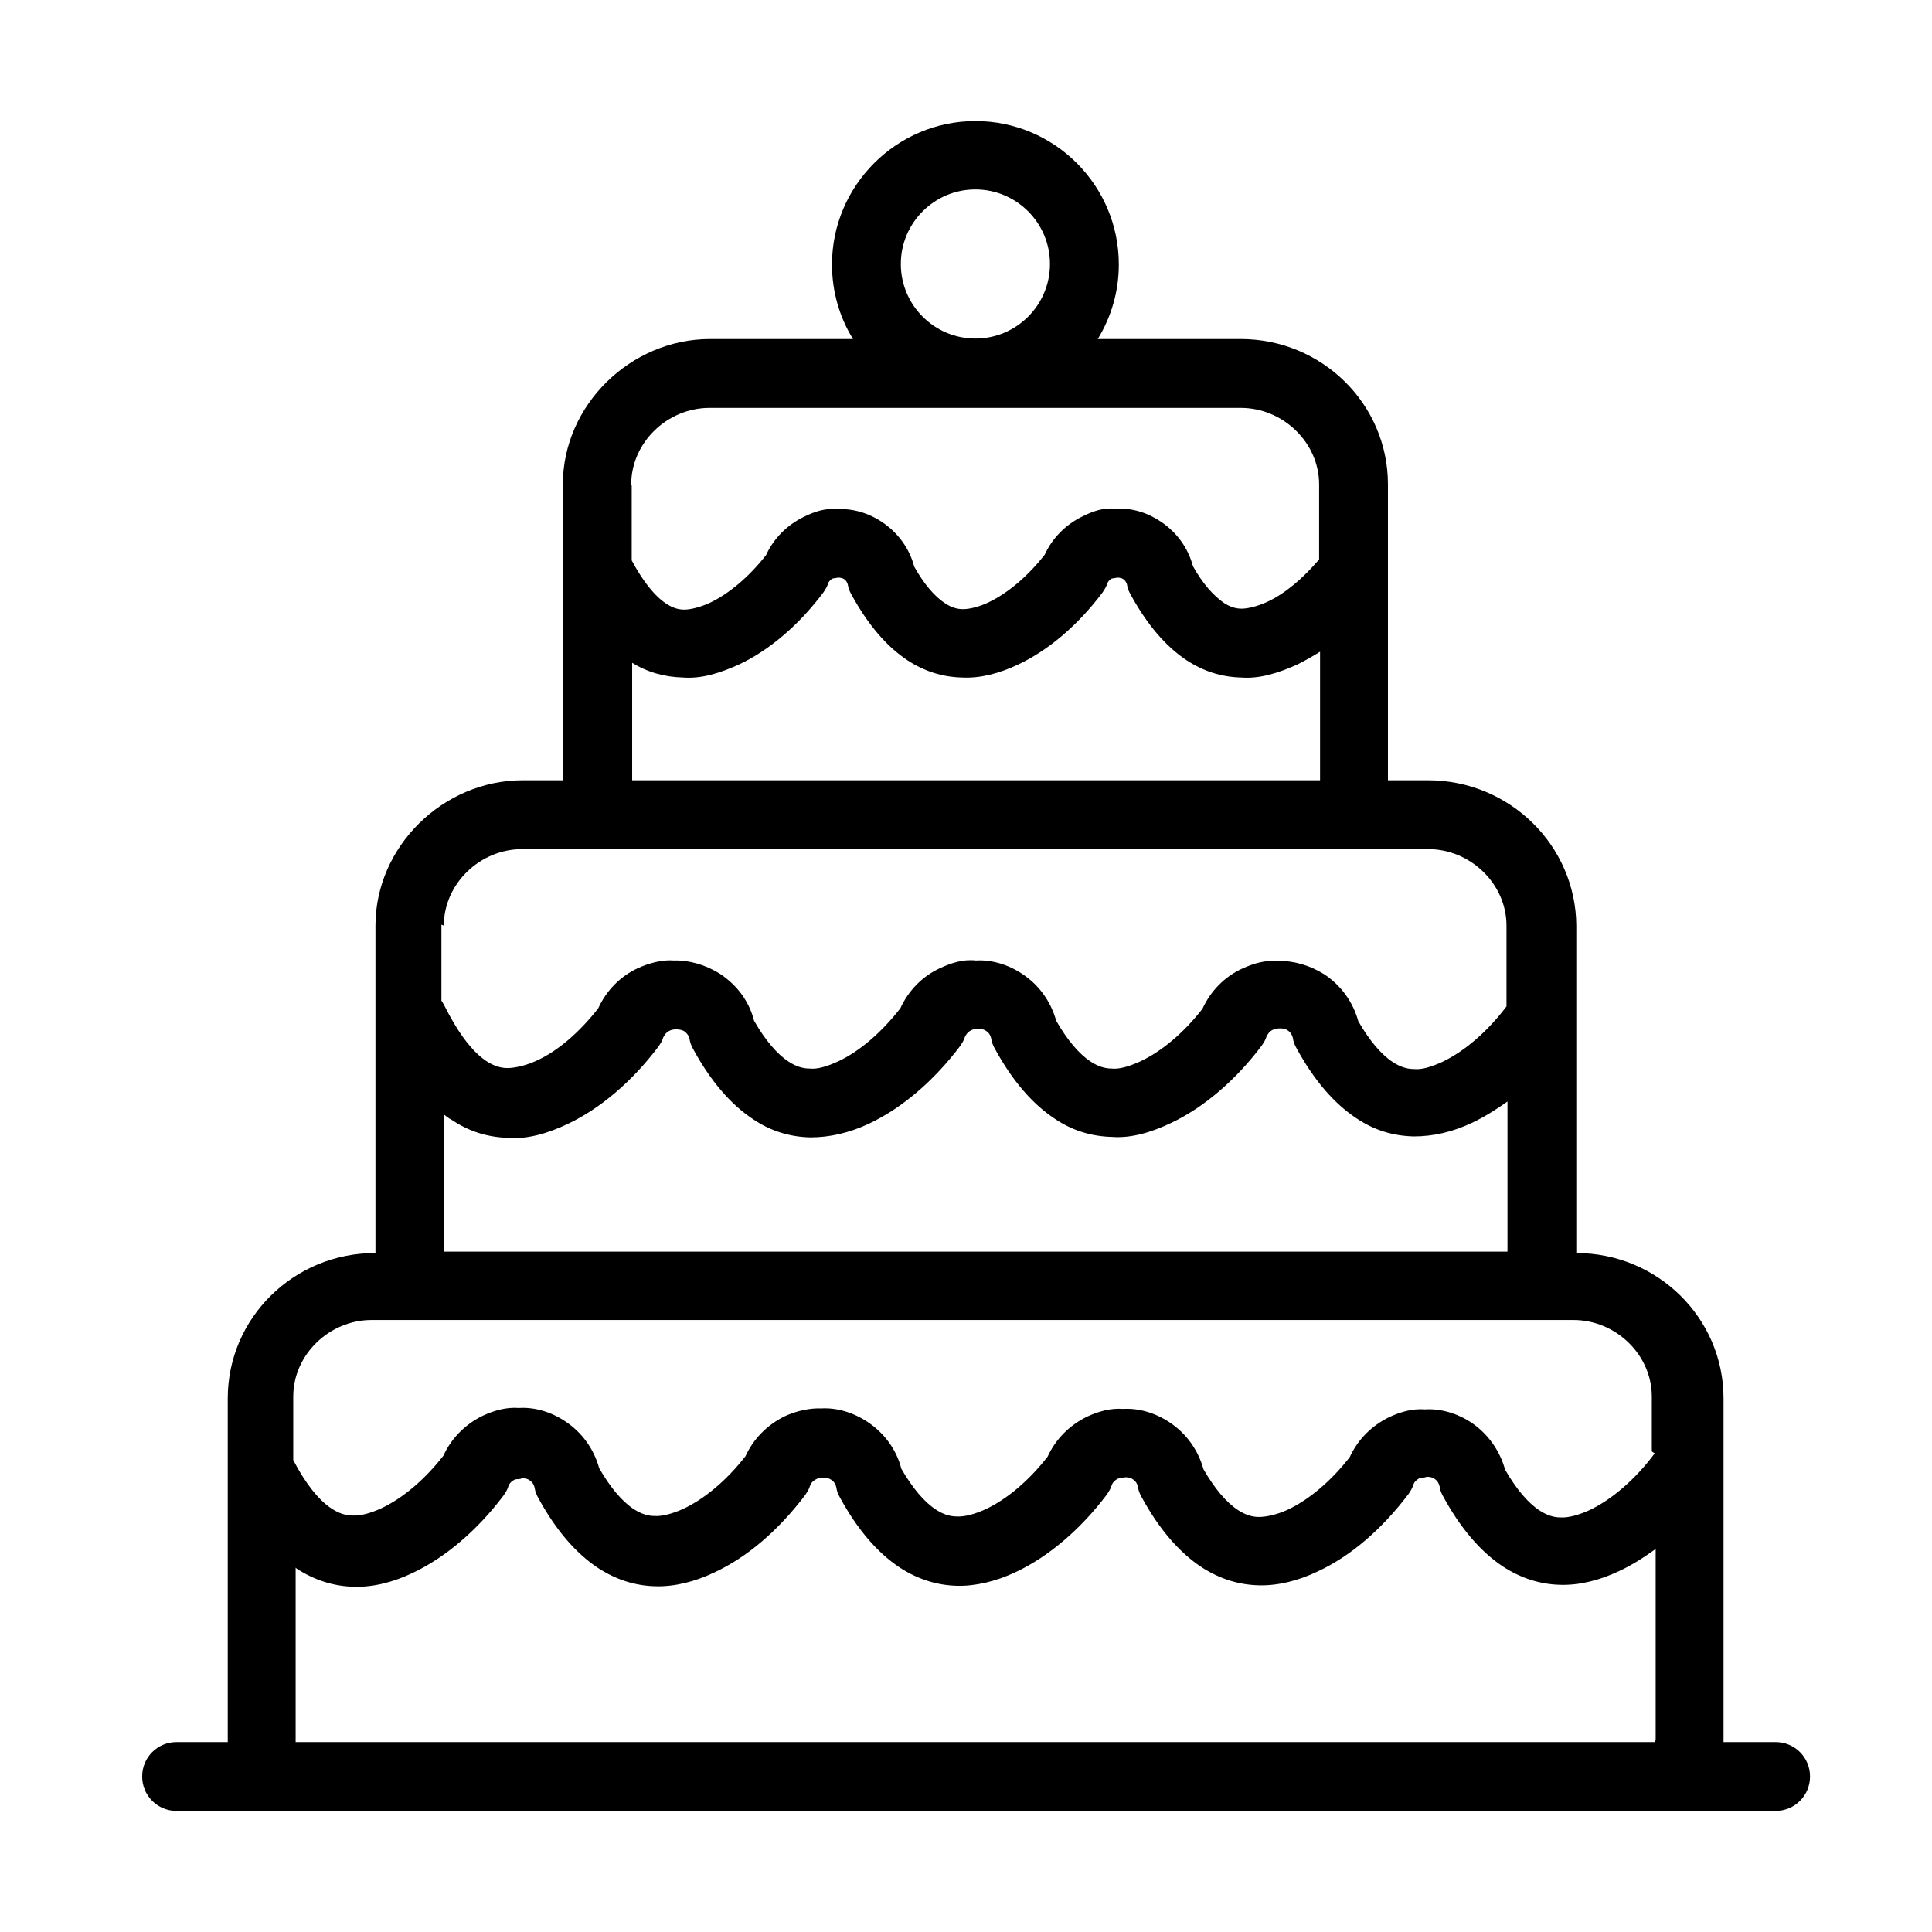 <?xml version="1.0" encoding="UTF-8"?>
<!-- Uploaded to: SVG Find, www.svgfind.com, Generator: SVG Find Mixer Tools -->
<svg fill="#000000" width="800px" height="800px" version="1.1" viewBox="144 144 512 512" xmlns="http://www.w3.org/2000/svg">
 <path d="m614.31 605.67h-13.555v-91.086c0-21.285-17.48-38.512-39.02-38.512v-86.781c-0.125-21.281-17.734-38.512-39.27-38.512h-10.645v-78.418c0-21.281-17.48-38.512-39.02-38.512h-37.879c3.551-5.828 5.578-12.543 5.578-19.762 0-21.031-17.105-38.008-38.008-38.008-20.902 0-38.004 17.105-38.004 38.008 0 7.219 2.027 14.062 5.574 19.762h-37.879c-21.156 0-39.02 17.609-39.02 38.512v21.535 0.762 56.121h-10.641c-21.156 0-39.02 17.609-39.02 38.512v86.781h-0.129c-21.535 0-39.016 17.227-39.016 38.512v91.086h-13.559c-5.066 0-9.121 4.055-9.121 9.121 0 5.066 4.055 9.121 9.121 9.121h423.76c5.066 0 9.121-4.055 9.121-9.121 0-5.066-4.055-9.121-9.121-9.121zm-211.82-411.47c10.895 0 19.762 8.867 19.762 19.762 0 10.895-8.867 19.762-19.762 19.762-10.895 0-19.762-8.867-19.762-19.762 0-10.895 8.867-19.762 19.762-19.762zm-91.211 78.164c0-11.023 9.5-20.27 20.773-20.27h140.75c11.277 0 20.777 9.246 20.777 20.27v19.891c-4.305 5.066-9.121 9.121-13.809 11.273-2.531 1.141-5.066 1.773-6.715 1.773-1.645 0-3.164-0.508-4.688-1.52-2.785-1.898-5.699-5.195-8.234-9.754-1.266-4.816-4.305-8.996-8.488-11.781-3.547-2.41-7.727-3.676-11.781-3.422-3.418-0.379-6.207 0.633-8.992 2.027-4.434 2.152-7.981 5.699-10.008 10.137-4.562 5.824-9.883 10.258-14.949 12.668-2.406 1.137-4.941 1.773-6.715 1.773-1.648 0-3.168-0.508-4.688-1.523-2.789-1.773-5.699-5.191-8.234-9.754-1.266-4.812-4.309-8.992-8.488-11.781-3.547-2.406-7.856-3.672-11.781-3.422-3.168-0.379-6.207 0.637-8.996 2.027-4.434 2.156-7.981 5.703-10.008 10.137-4.559 5.828-9.879 10.262-14.949 12.668-2.531 1.141-5.066 1.773-6.715 1.773-1.645 0-3.164-0.508-4.688-1.52-3.164-2.027-6.332-6.082-9.246-11.527v-19.766zm0 47.129c4.18 2.66 8.867 3.926 13.68 4.051 4.941 0.383 9.754-1.141 14.82-3.418 8.109-3.801 15.965-10.516 22.426-19.129 0.508-0.762 1.012-1.523 1.266-2.41 0.129-0.379 0.508-0.887 1.141-1.266l1.52-0.254s1.016 0 1.523 0.379c0.633 0.383 0.883 1.016 1.012 1.395 0.125 1.016 0.508 1.902 1.012 2.789 4.309 7.852 9.25 13.68 14.824 17.355 4.434 2.914 9.246 4.434 14.441 4.559 4.688 0.254 9.754-1.012 14.824-3.418 8.105-3.801 15.961-10.516 22.422-19.129 0.508-0.762 1.012-1.523 1.266-2.41 0.129-0.379 0.508-0.887 1.141-1.266l1.52-0.254s1.016 0 1.52 0.379c0.637 0.383 0.887 1.016 1.016 1.395 0.125 1.016 0.504 1.902 1.012 2.789 4.309 7.852 9.25 13.68 14.824 17.355 4.434 2.914 9.246 4.434 14.441 4.559 4.812 0.383 9.754-1.141 14.82-3.418 2.027-1.016 4.055-2.156 6.082-3.422v34.078h-182.3v-31.289zm-49.66 69.801c0-11.02 9.5-20.27 20.773-20.27h240.07c11.273 0 20.773 9.25 20.773 20.27v21.41c-5.066 6.715-11.148 11.91-16.977 14.695-2.785 1.266-5.445 2.152-7.598 1.902-1.902 0-3.676-0.637-5.449-1.773-3.168-2.027-6.332-5.828-9.246-10.898-1.395-5.066-4.562-9.5-8.996-12.414-3.801-2.406-8.234-3.672-12.289-3.547-3.422-0.254-6.461 0.633-9.5 2.027-4.688 2.152-8.363 5.953-10.516 10.641-4.941 6.336-10.77 11.277-16.469 13.938-2.789 1.266-5.574 2.152-7.602 1.898-1.898 0-3.672-0.633-5.449-1.773-3.164-2.027-6.332-5.828-9.246-10.895-1.395-5.066-4.559-9.5-8.996-12.414-3.797-2.535-8.234-3.801-12.285-3.547-3.422-0.383-6.461 0.633-9.504 2.027-4.688 2.152-8.359 5.953-10.516 10.641-4.938 6.332-10.766 11.402-16.469 14.062-2.785 1.266-5.445 2.152-7.602 1.898-1.898 0-3.672-0.633-5.445-1.773-3.168-2.027-6.336-5.828-9.25-10.895-1.266-5.066-4.434-9.375-8.992-12.414-3.801-2.406-8.234-3.676-12.289-3.547-2.914-0.254-6.461 0.633-9.5 2.027-4.688 2.152-8.363 5.953-10.516 10.641-4.941 6.332-10.77 11.402-16.469 13.934-2.789 1.27-5.703 1.902-7.602 1.902-1.902 0-3.676-0.633-5.449-1.773-3.926-2.535-7.727-7.731-11.273-14.824-0.254-0.508-0.508-0.887-0.762-1.266v-20.145zm0 50.043c0.633 0.504 1.266 1.012 2.023 1.391 4.688 3.168 9.758 4.688 15.203 4.816 4.816 0.379 10.262-1.141 15.582-3.676 8.613-4.055 17.102-11.273 24.07-20.523 0.508-0.758 1.016-1.52 1.266-2.406 0.254-0.508 0.637-1.266 1.648-1.773 0.508-0.254 1.012-0.379 1.902-0.379 0 0 1.266 0 2.023 0.504 0.887 0.637 1.27 1.395 1.395 2.027 0.129 1.016 0.508 1.902 1.016 2.789 4.559 8.359 9.879 14.566 15.836 18.496 4.688 3.168 9.754 4.688 15.199 4.812 4.941 0 10.262-1.141 15.582-3.672 8.617-4.055 17.102-11.277 24.07-20.523 0.508-0.762 1.016-1.52 1.27-2.406 0.25-0.508 0.633-1.27 1.645-1.773 0.508-0.254 0.887-0.383 1.902-0.383 0.504 0 1.266 0 2.027 0.508 1.012 0.633 1.266 1.52 1.391 2.027 0.129 1.012 0.508 1.902 1.016 2.789 4.559 8.359 9.879 14.566 15.836 18.492 4.688 3.168 9.754 4.688 15.203 4.816 4.938 0.379 10.258-1.141 15.578-3.676 8.617-4.055 17.105-11.273 24.07-20.523 0.508-0.758 1.016-1.52 1.27-2.406 0.254-0.508 0.633-1.266 1.645-1.773 0.508-0.254 1.016-0.379 1.902-0.379 0.508 0 1.266 0 2.027 0.508 1.012 0.633 1.266 1.52 1.395 2.023 0.125 1.016 0.504 1.902 1.012 2.789 4.562 8.359 9.883 14.57 15.836 18.496 4.688 3.168 9.754 4.688 15.203 4.812 5.066 0 10.262-1.141 15.582-3.672 3.164-1.52 6.207-3.422 9.246-5.574v39.777h-281.75v-36.738zm320.89 166.34h-360.16v-46.242l0.254 0.254c4.688 3.043 9.754 4.688 15.199 4.816 5.07 0.125 10.262-1.141 15.586-3.676 8.613-4.055 17.102-11.273 24.066-20.523 0.508-0.758 1.016-1.52 1.27-2.406 0.125-0.508 0.633-1.266 1.645-1.773 0.508-0.254 1.523 0 1.902-0.379 0.508 0 1.266 0 2.027 0.508 1.012 0.633 1.266 1.52 1.391 2.023 0.129 1.016 0.508 1.902 1.016 2.789 4.559 8.359 9.883 14.57 15.836 18.496 4.688 3.039 9.754 4.688 15.203 4.812 4.938 0.129 10.258-1.141 15.582-3.672 8.738-4.055 16.973-11.148 24.07-20.523 0.504-0.762 1.012-1.52 1.266-2.406 0.125-0.508 0.633-1.27 1.648-1.773 0.504-0.254 0.633-0.383 1.898-0.383 0.508 0 1.266 0 2.027 0.508 1.012 0.633 1.266 1.52 1.395 2.027 0.125 1.012 0.504 1.898 1.012 2.785 4.562 8.363 9.883 14.57 15.836 18.496 4.688 3.043 9.754 4.688 15.203 4.816 4.688 0.125 10.262-1.141 15.582-3.676 8.613-4.055 17.102-11.273 24.07-20.523 0.504-0.758 1.012-1.52 1.266-2.406 0.129-0.504 0.633-1.266 1.648-1.773 0.504-0.254 0.758 0 1.898-0.379 0.508 0 1.266 0 2.027 0.508 1.016 0.633 1.266 1.52 1.395 2.027 0.125 1.012 0.508 1.898 1.012 2.785 4.562 8.359 9.883 14.57 15.836 18.496 4.688 3.039 9.754 4.688 15.203 4.812 4.941 0.129 10.262-1.137 15.582-3.672 8.742-4.055 16.977-11.148 24.07-20.523 0.508-0.762 1.012-1.52 1.266-2.406 0.129-0.508 0.633-1.266 1.648-1.773 0.504-0.254 0.887 0 1.898-0.379 0.508 0 1.27-0.004 2.027 0.504 1.016 0.633 1.266 1.52 1.395 2.027 0.125 1.016 0.508 1.902 1.012 2.789 4.562 8.359 9.883 14.566 15.836 18.492 4.688 3.043 9.754 4.691 15.203 4.816 4.941 0.125 10.262-1.141 15.582-3.676 3.293-1.52 6.461-3.547 9.629-5.824v50.672zm0-76.52c-5.066 6.844-11.402 12.289-17.355 15.078-2.789 1.266-5.574 2.027-7.602 1.898-1.898 0-3.672-0.633-5.445-1.773-3.168-2.027-6.336-5.828-9.25-10.895-1.395-5.066-4.562-9.5-8.867-12.414-3.801-2.535-8.234-3.801-12.289-3.547-3.422-0.254-6.461 0.633-9.5 2.027-4.688 2.277-8.363 5.953-10.516 10.641-4.941 6.332-10.77 11.273-16.469 13.934-2.789 1.27-5.574 1.902-7.602 1.902-1.902 0-3.676-0.633-5.449-1.773-3.168-2.027-6.332-5.828-9.246-10.895-1.395-5.07-4.562-9.504-8.996-12.418-3.801-2.531-8.234-3.801-12.289-3.547-3.293-0.254-6.461 0.633-9.5 2.027-4.688 2.281-8.359 5.953-10.516 10.641-4.941 6.336-10.766 11.277-16.469 13.938-2.785 1.266-5.574 2.027-7.602 1.898-1.898 0-3.672-0.633-5.445-1.773-3.168-2.027-6.336-5.828-9.25-10.895-1.266-5.066-4.559-9.5-8.992-12.414-3.801-2.535-8.238-3.801-12.289-3.547-2.914-0.129-6.461 0.633-9.504 2.027-4.688 2.277-8.359 5.953-10.512 10.641-4.941 6.336-10.77 11.273-16.469 13.934-2.789 1.27-5.574 2.027-7.602 1.902-1.902 0-3.676-0.633-5.449-1.773-3.168-2.027-6.332-5.828-9.246-10.895-1.395-5.066-4.562-9.504-8.996-12.418-3.801-2.531-8.109-3.797-12.289-3.547-3.293-0.25-6.461 0.637-9.5 2.027-4.688 2.281-8.363 5.957-10.516 10.645-4.941 6.332-10.77 11.273-16.469 13.934-2.789 1.266-5.449 2.027-7.602 1.898-1.898 0-3.672-0.633-5.445-1.773-3.547-2.277-7.098-6.84-10.262-12.922v-16.848c0-11.02 9.5-20.27 20.773-20.27h318.49c11.273 0 20.773 9.25 20.773 20.27v14.57z"/>
</svg>